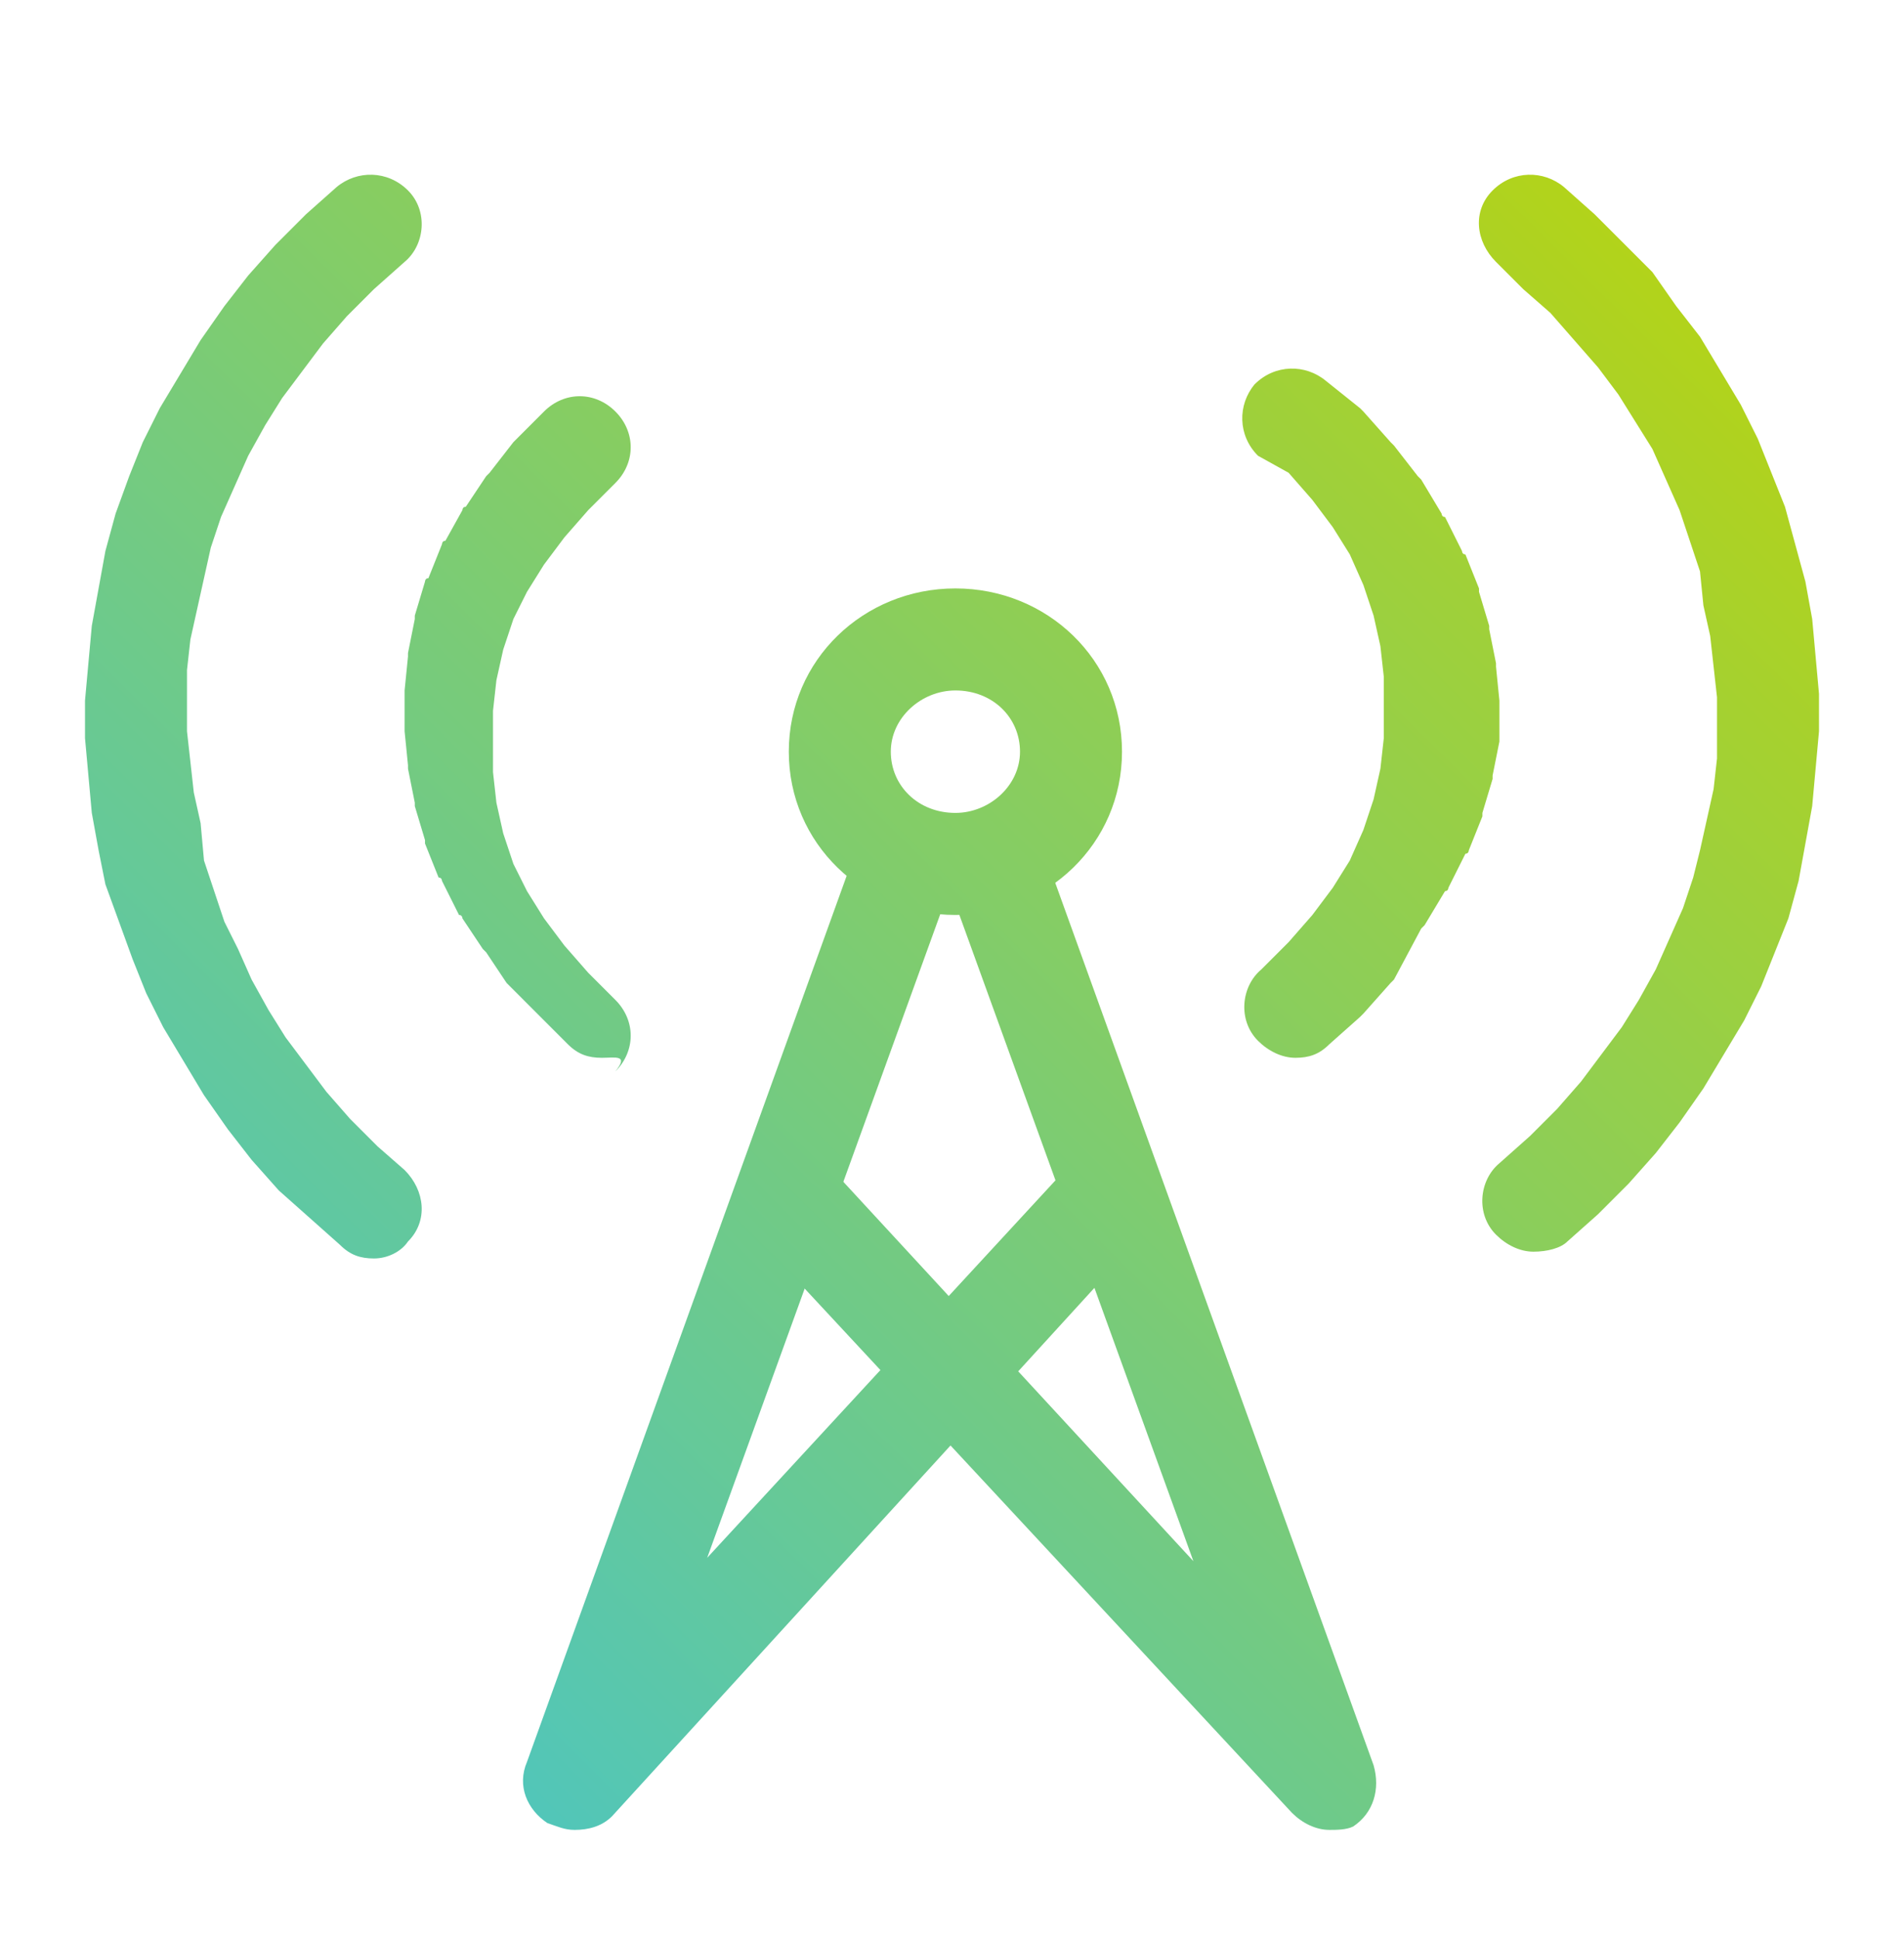 <?xml version="1.0" encoding="utf-8"?>
<!-- Generator: Adobe Illustrator 26.0.3, SVG Export Plug-In . SVG Version: 6.00 Build 0)  -->
<svg version="1.1" id="Layer_1" xmlns="http://www.w3.org/2000/svg" xmlns:xlink="http://www.w3.org/1999/xlink" x="0px" y="0px"
	 viewBox="0 0 56 57" style="enable-background:new 0 0 56 57;" xml:space="preserve">
<style type="text/css">
	.st0{fill:url(#SVGID_1_);}
	.st1{fill:url(#SVGID_00000043427677787826459640000013367554367773384860_);}
	.st2{fill:url(#SVGID_00000006709807321751714410000010181301787716135837_);}
	.st3{fill:url(#SVGID_00000031930085611730328730000014146220767236266625_);}
	.st4{fill:url(#SVGID_00000067212104236708490200000017768645718282828424_);}
	.st5{fill:url(#SVGID_00000053528993210450818300000018194439178706689172_);}
	.st6{fill:url(#SVGID_00000029020624611363440560000001745195283053755321_);}
</style>
<g>
	<g>
		<linearGradient id="SVGID_1_" gradientUnits="userSpaceOnUse" x1="8.808" y1="64.744" x2="63.423" y2="9.62">
			<stop  offset="0" style="stop-color:#3BC3DE"/>
			<stop  offset="1" style="stop-color:#C2D500"/>
		</linearGradient>
		<path class="st0" d="M39.1,53.8c-0.4,0-0.8-0.2-1.1-0.5L22.1,36.2c-0.6-0.6-0.5-1.6,0.1-2.1c0.6-0.6,1.6-0.5,2.1,0.1l10.8,11.7
			L28,26.3c-0.3-0.8,0.1-1.6,0.9-1.9c0.8-0.3,1.6,0.1,1.9,0.9l9.6,26.6c0.2,0.7,0,1.4-0.6,1.8C39.6,53.8,39.3,53.8,39.1,53.8z"/>
	</g>
	<g>
		
			<linearGradient id="SVGID_00000182509769875597549270000002906403338131088516_" gradientUnits="userSpaceOnUse" x1="2.49" y1="58.484" x2="57.105" y2="3.36">
			<stop  offset="0" style="stop-color:#3BC3DE"/>
			<stop  offset="1" style="stop-color:#C2D500"/>
		</linearGradient>
		<path style="fill:url(#SVGID_00000182509769875597549270000002906403338131088516_);" d="M16.9,53.8c-0.3,0-0.5-0.1-0.8-0.2
			c-0.6-0.4-0.9-1.1-0.6-1.8l9.6-26.6c0.3-0.8,1.1-1.2,1.9-0.9c0.8,0.3,1.2,1.1,0.9,1.9l-7.1,19.6l10.8-11.7
			c0.6-0.6,1.5-0.6,2.1-0.1c0.6,0.6,0.6,1.5,0.1,2.1L18,53.4C17.7,53.7,17.3,53.8,16.9,53.8z"/>
	</g>
	<g>
		
			<linearGradient id="SVGID_00000174587146402066961360000017562327768689230744_" gradientUnits="userSpaceOnUse" x1="-11.989" y1="44.138" x2="42.625" y2="-10.985">
			<stop  offset="0" style="stop-color:#3BC3DE"/>
			<stop  offset="1" style="stop-color:#C2D500"/>
		</linearGradient>
		<path style="fill:url(#SVGID_00000174587146402066961360000017562327768689230744_);" d="M11,37c-0.4,0-0.7-0.1-1-0.4l-0.9-0.8
			L8.2,35l-0.8-0.9l-0.7-0.9l-0.7-1l-0.6-1l-0.6-1l-0.5-1l-0.4-1l-0.4-1.1L3.1,26L2.9,25l-0.2-1.1l-0.1-1.1l-0.1-1.1l0-1.1l0.1-1.1
			l0.1-1.1l0.2-1.1l0.2-1.1l0.3-1.1l0.4-1.1l0.4-1l0.5-1l0.6-1l0.6-1l0.7-1l0.7-0.9l0.8-0.9l0.9-0.9l0.9-0.8C10.5,5,11.4,5,12,5.6
			c0.6,0.6,0.5,1.6-0.1,2.1L11,8.5l-0.8,0.8l-0.7,0.8l-0.6,0.8l-0.6,0.8l-0.5,0.8l-0.5,0.9l-0.4,0.9l-0.4,0.9l-0.3,0.9L6,17
			l-0.2,0.9l-0.2,0.9l-0.1,0.9l0,0.9l0,0.9l0.1,0.9l0.1,0.9l0.2,0.9L6,25.3l0.3,0.9l0.3,0.9L7,27.9l0.4,0.9l0.5,0.9l0.5,0.8L9,31.3
			l0.6,0.8l0.7,0.8l0.8,0.8l0.8,0.7c0.6,0.6,0.7,1.5,0.1,2.1C11.8,36.8,11.4,37,11,37z"/>
	</g>
	<g>
		
			<linearGradient id="SVGID_00000063613248518292495550000010254459982981654444_" gradientUnits="userSpaceOnUse" x1="5.248" y1="61.217" x2="59.863" y2="6.093">
			<stop  offset="0" style="stop-color:#3BC3DE"/>
			<stop  offset="1" style="stop-color:#C2D500"/>
		</linearGradient>
		<path style="fill:url(#SVGID_00000063613248518292495550000010254459982981654444_);" d="M45.1,36.8c-0.4,0-0.8-0.2-1.1-0.5
			c-0.6-0.6-0.5-1.6,0.1-2.1l0.9-0.8l0.8-0.8l0.7-0.8l0.6-0.8l0.6-0.8l0.5-0.8l0.5-0.9l0.4-0.9l0.4-0.9l0.3-0.9L50,25l0.2-0.9
			l0.2-0.9l0.1-0.9l0-0.9l0-0.9l-0.1-0.9l-0.1-0.9l-0.2-0.9L50,16.8l-0.3-0.9L49.4,15L49,14.1l-0.4-0.9l-0.5-0.8l-0.5-0.8L47,10.8
			L46.3,10l-0.7-0.8l-0.8-0.7L44,7.7c-0.6-0.6-0.7-1.5-0.1-2.1C44.5,5,45.4,5,46,5.5l0.9,0.8l0.9,0.9L48.6,8L49.3,9L50,9.9l0.6,1
			l0.6,1l0.5,1l0.4,1l0.4,1l0.3,1.1l0.3,1.1l0.2,1.1l0.1,1.1l0.1,1.1l0,1.1l-0.1,1.1l-0.1,1.1l-0.2,1.1l-0.2,1.1l-0.3,1.1l-0.4,1
			l-0.4,1l-0.5,1l-0.6,1l-0.6,1l-0.7,1l-0.7,0.9l-0.8,0.9l-0.9,0.9l-0.9,0.8C45.9,36.7,45.5,36.8,45.1,36.8z"/>
	</g>
	<g>
		
			<linearGradient id="SVGID_00000117667969275501111950000016919930302532668068_" gradientUnits="userSpaceOnUse" x1="-8.549" y1="47.547" x2="46.066" y2="-7.576">
			<stop  offset="0" style="stop-color:#3BC3DE"/>
			<stop  offset="1" style="stop-color:#C2D500"/>
		</linearGradient>
		<path style="fill:url(#SVGID_00000117667969275501111950000016919930302532668068_);" d="M17.7,31.1c-0.4,0-0.7-0.1-1-0.4
			l-0.8-0.8c0,0-0.1-0.1-0.1-0.1L15,29c0,0-0.1-0.1-0.1-0.1l-0.6-0.9c0,0-0.1-0.1-0.1-0.1l-0.6-0.9c0,0,0-0.1-0.1-0.1l-0.5-1
			c0,0,0-0.1-0.1-0.1l-0.4-1c0,0,0-0.1,0-0.1l-0.3-1c0,0,0-0.1,0-0.1l-0.2-1c0,0,0-0.1,0-0.1l-0.1-1c0,0,0-0.1,0-0.1l0-1
			c0,0,0-0.1,0-0.1l0.1-1c0,0,0-0.1,0-0.1l0.2-1c0,0,0-0.1,0-0.1l0.3-1c0,0,0-0.1,0.1-0.1l0.4-1c0,0,0-0.1,0.1-0.1l0.5-0.9
			c0,0,0-0.1,0.1-0.1l0.6-0.9c0,0,0.1-0.1,0.1-0.1l0.7-0.9c0,0,0.1-0.1,0.1-0.1l0.8-0.8c0.6-0.6,1.5-0.6,2.1,0s0.6,1.5,0,2.1
			l-0.8,0.8l-0.7,0.8l-0.6,0.8l-0.5,0.8l-0.4,0.8l-0.3,0.9l-0.2,0.9l-0.1,0.9l0,0.9l0,0.9l0.1,0.9l0.2,0.9l0.3,0.9l0.4,0.8l0.5,0.8
			l0.6,0.8l0.7,0.8l0.8,0.8c0.6,0.6,0.6,1.5,0,2.1C18.5,31,18.1,31.1,17.7,31.1z"/>
	</g>
	<g>
		<g>
			
				<linearGradient id="SVGID_00000078042953489097639600000006756394514923118985_" gradientUnits="userSpaceOnUse" x1="1.704" y1="57.705" x2="56.319" y2="2.582">
				<stop  offset="0" style="stop-color:#3BC3DE"/>
				<stop  offset="1" style="stop-color:#C2D500"/>
			</linearGradient>
			<path style="fill:url(#SVGID_00000078042953489097639600000006756394514923118985_);" d="M38.1,31.1c-0.4,0-0.8-0.2-1.1-0.5
				c-0.6-0.6-0.5-1.6,0.1-2.1l0.8-0.8l0.7-0.8l0.6-0.8l0.5-0.8l0.4-0.9l0.3-0.9l0.2-0.9l0.1-0.9l0-0.9l0-0.9l-0.1-0.9l-0.2-0.9
				l-0.3-0.9l-0.4-0.9l-0.5-0.8l-0.6-0.8l-0.7-0.8L37,13.4c-0.6-0.6-0.6-1.5-0.1-2.1c0.6-0.6,1.5-0.6,2.1-0.1L40,12
				c0,0,0.1,0.1,0.1,0.1l0.8,0.9c0,0,0.1,0.1,0.1,0.1l0.7,0.9c0,0,0.1,0.1,0.1,0.1l0.6,1c0,0,0,0.1,0.1,0.1l0.5,1c0,0,0,0.1,0.1,0.1
				l0.4,1c0,0,0,0.1,0,0.1l0.3,1c0,0,0,0.1,0,0.1l0.2,1c0,0,0,0.1,0,0.1l0.1,1c0,0,0,0.1,0,0.1l0,1c0,0.1,0,0.1,0,0.1l-0.2,1
				c0,0,0,0.1,0,0.1l-0.3,1c0,0,0,0.1,0,0.1l-0.4,1c0,0,0,0.1-0.1,0.1l-0.5,1c0,0,0,0.1-0.1,0.1l-0.6,1c0,0-0.1,0.1-0.1,0.1L41,28.8
				c0,0-0.1,0.1-0.1,0.1l-0.8,0.9c0,0-0.1,0.1-0.1,0.1l-0.9,0.8C38.8,31,38.5,31.1,38.1,31.1z"/>
		</g>
		<g>
			<g>
				
					<linearGradient id="SVGID_00000163047332908257040390000000081953472771497661_" gradientUnits="userSpaceOnUse" x1="-2.773" y1="53.269" x2="51.841" y2="-1.854">
					<stop  offset="0" style="stop-color:#3BC3DE"/>
					<stop  offset="1" style="stop-color:#C2D500"/>
				</linearGradient>
				<path style="fill:url(#SVGID_00000163047332908257040390000000081953472771497661_);" d="M28.1,26.9c-2.7,0-4.9-2.1-4.9-4.8
					s2.2-4.8,4.9-4.8c2.7,0,4.9,2.1,4.9,4.8S30.8,26.9,28.1,26.9z M28.1,20.3c-1,0-1.9,0.8-1.9,1.8s0.8,1.8,1.9,1.8
					c1,0,1.9-0.8,1.9-1.8S29.2,20.3,28.1,20.3z"/>
			</g>
		</g>
	</g>
</g>
</svg>
